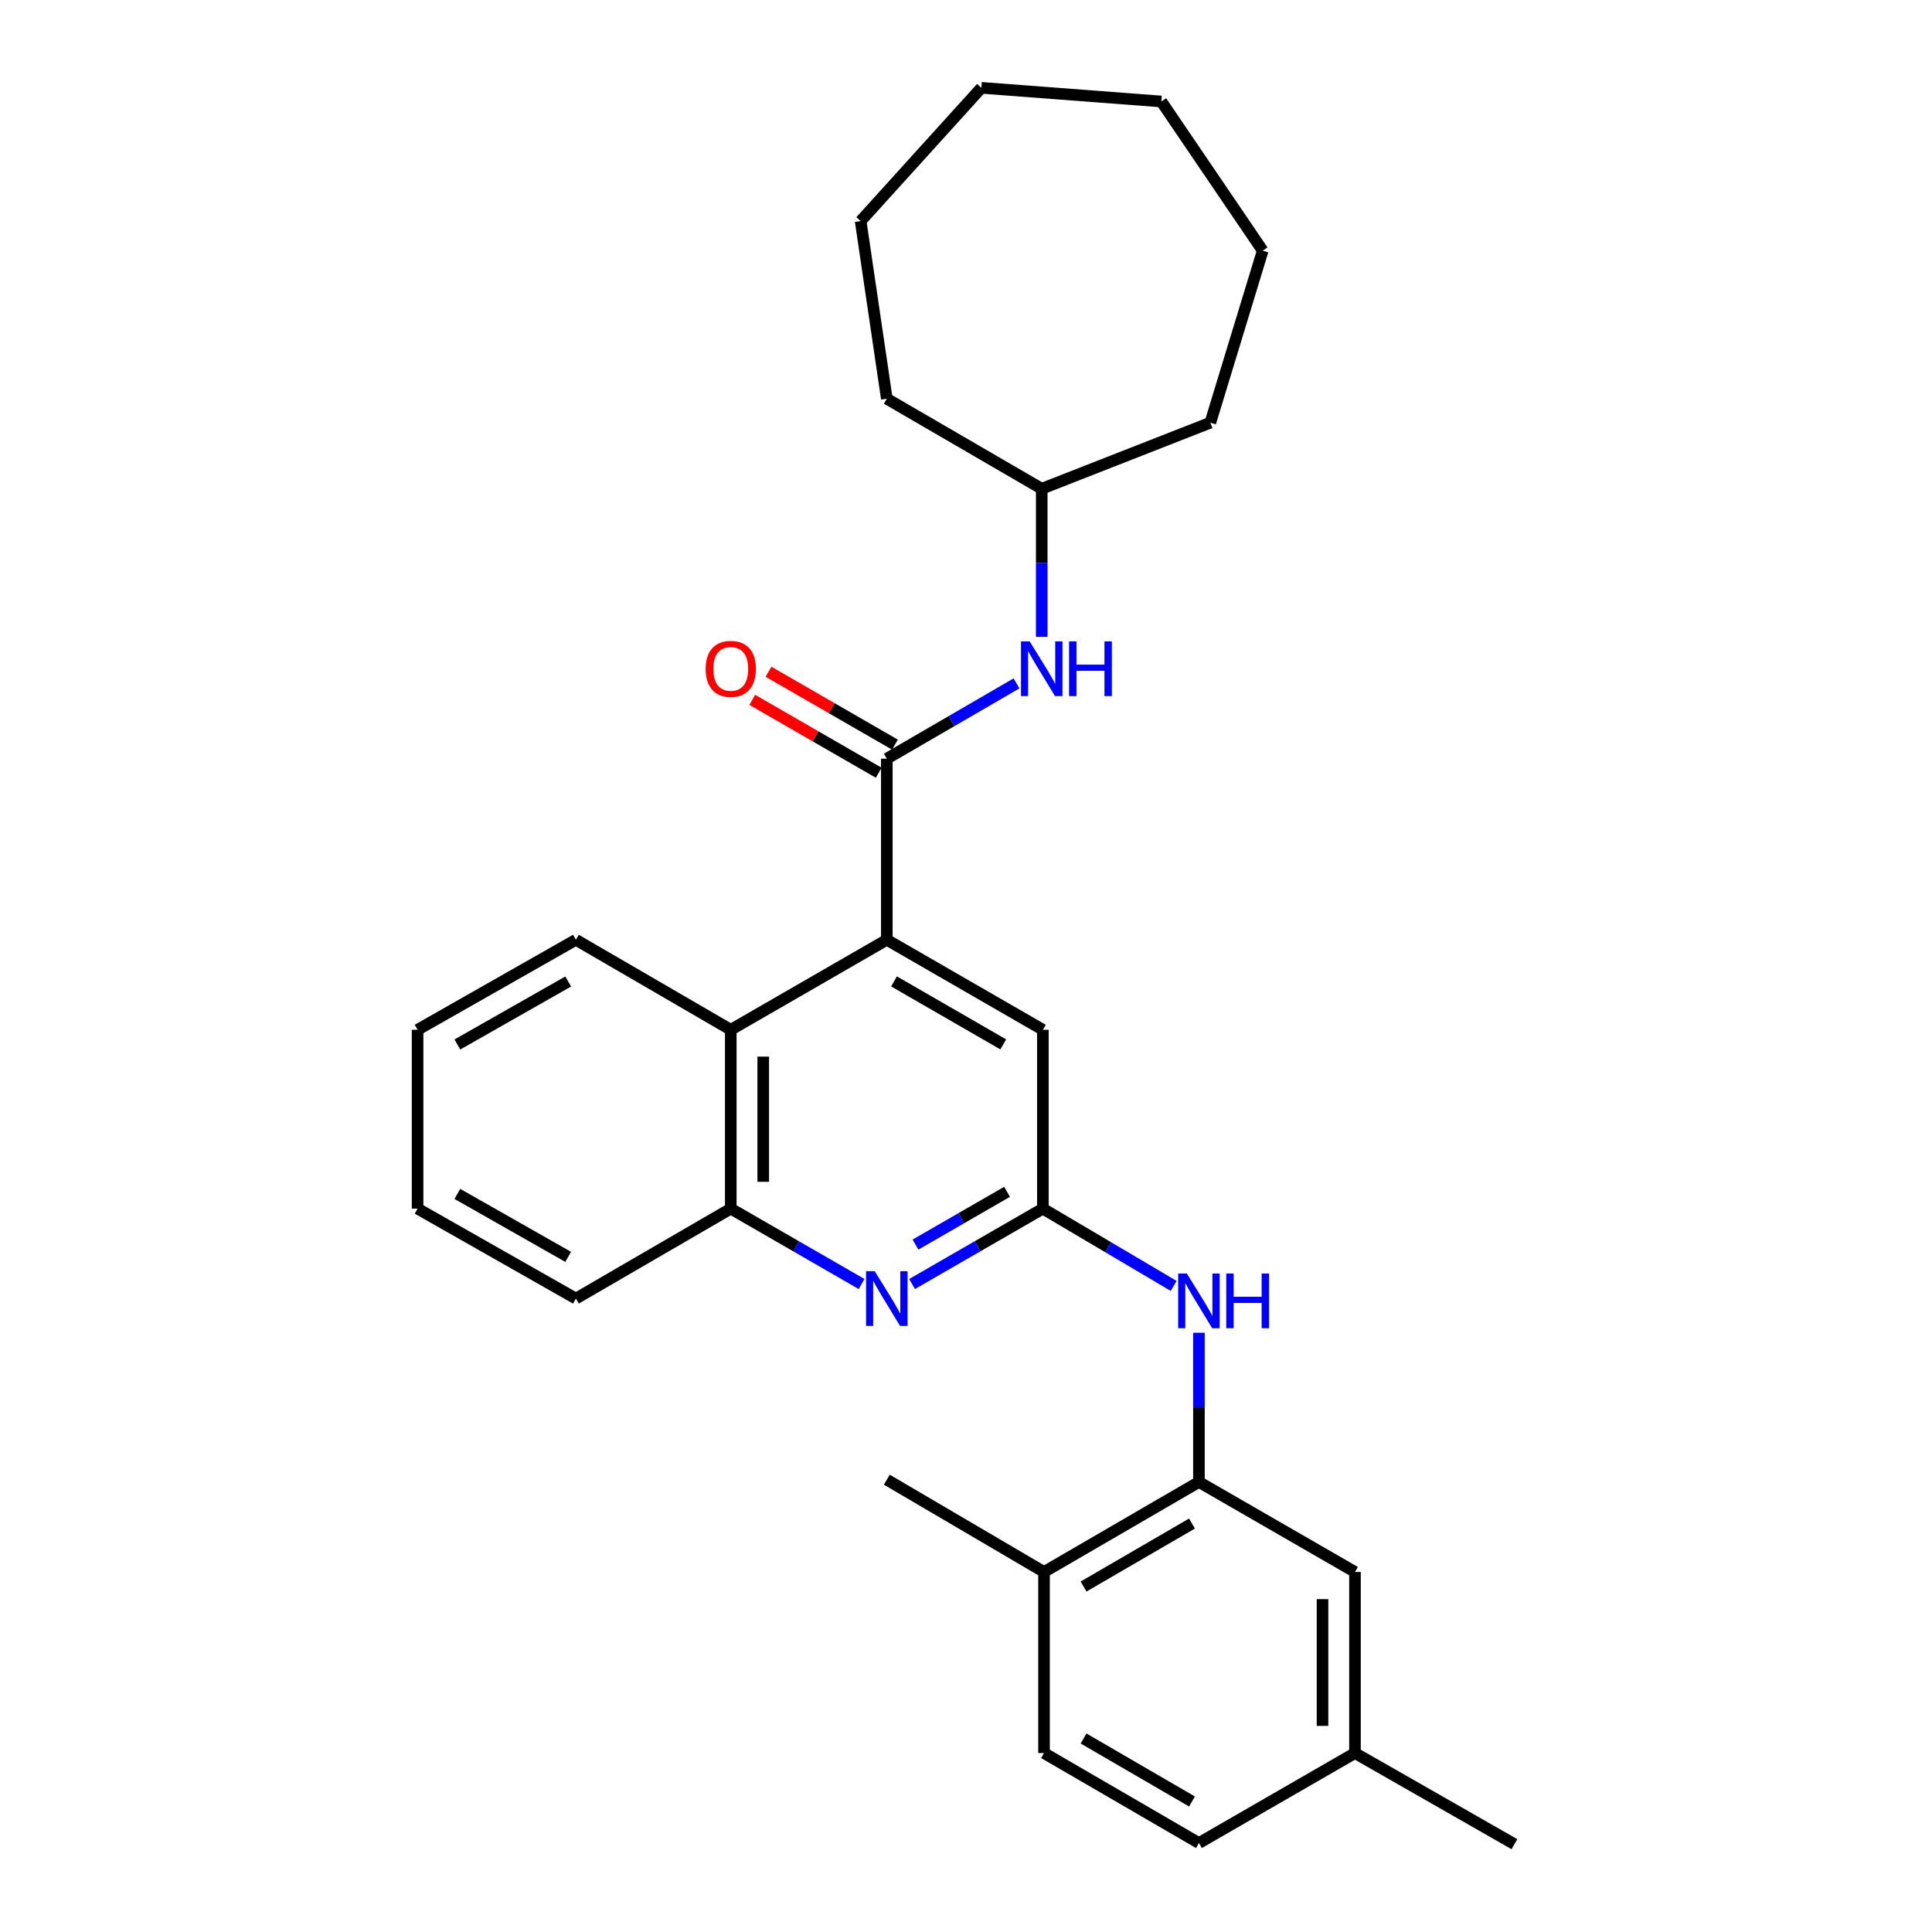 <?xml version='1.0' encoding='iso-8859-1'?>
<svg version='1.1' baseProfile='full'
              xmlns='http://www.w3.org/2000/svg'
                      xmlns:rdkit='http://www.rdkit.org/xml'
                      xmlns:xlink='http://www.w3.org/1999/xlink'
                  xml:space='preserve'
width='1000px' height='1000px' viewBox='0 0 1000 1000'>
<!-- END OF HEADER -->
<rect style='opacity:1.0;fill:#FFFFFF;stroke:none' width='1000' height='1000' x='0' y='0'> </rect>
<path class='bond-0' d='M 459.015,392.695 L 459.015,486.432' style='fill:none;fill-rule:evenodd;stroke:#000000;stroke-width:6px;stroke-linecap:butt;stroke-linejoin:miter;stroke-opacity:1' />
<path class='bond-7' d='M 459.015,392.695 L 492.58,373.208' style='fill:none;fill-rule:evenodd;stroke:#000000;stroke-width:6px;stroke-linecap:butt;stroke-linejoin:miter;stroke-opacity:1' />
<path class='bond-7' d='M 492.58,373.208 L 526.144,353.721' style='fill:none;fill-rule:evenodd;stroke:#0000FF;stroke-width:6px;stroke-linecap:butt;stroke-linejoin:miter;stroke-opacity:1' />
<path class='bond-9' d='M 463.21,385.419 L 430.492,366.56' style='fill:none;fill-rule:evenodd;stroke:#000000;stroke-width:6px;stroke-linecap:butt;stroke-linejoin:miter;stroke-opacity:1' />
<path class='bond-9' d='M 430.492,366.56 L 397.775,347.7' style='fill:none;fill-rule:evenodd;stroke:#FF0000;stroke-width:6px;stroke-linecap:butt;stroke-linejoin:miter;stroke-opacity:1' />
<path class='bond-9' d='M 454.821,399.971 L 422.104,381.112' style='fill:none;fill-rule:evenodd;stroke:#000000;stroke-width:6px;stroke-linecap:butt;stroke-linejoin:miter;stroke-opacity:1' />
<path class='bond-9' d='M 422.104,381.112 L 389.386,362.253' style='fill:none;fill-rule:evenodd;stroke:#FF0000;stroke-width:6px;stroke-linecap:butt;stroke-linejoin:miter;stroke-opacity:1' />
<path class='bond-3' d='M 459.015,486.432 L 378.25,533.015' style='fill:none;fill-rule:evenodd;stroke:#000000;stroke-width:6px;stroke-linecap:butt;stroke-linejoin:miter;stroke-opacity:1' />
<path class='bond-8' d='M 459.015,486.432 L 539.79,533.015' style='fill:none;fill-rule:evenodd;stroke:#000000;stroke-width:6px;stroke-linecap:butt;stroke-linejoin:miter;stroke-opacity:1' />
<path class='bond-8' d='M 462.74,507.97 L 519.282,540.579' style='fill:none;fill-rule:evenodd;stroke:#000000;stroke-width:6px;stroke-linecap:butt;stroke-linejoin:miter;stroke-opacity:1' />
<path class='bond-1' d='M 539.79,625.586 L 539.79,533.015' style='fill:none;fill-rule:evenodd;stroke:#000000;stroke-width:6px;stroke-linecap:butt;stroke-linejoin:miter;stroke-opacity:1' />
<path class='bond-2' d='M 539.79,625.586 L 505.938,645.097' style='fill:none;fill-rule:evenodd;stroke:#000000;stroke-width:6px;stroke-linecap:butt;stroke-linejoin:miter;stroke-opacity:1' />
<path class='bond-2' d='M 505.938,645.097 L 472.086,664.608' style='fill:none;fill-rule:evenodd;stroke:#0000FF;stroke-width:6px;stroke-linecap:butt;stroke-linejoin:miter;stroke-opacity:1' />
<path class='bond-2' d='M 521.247,616.886 L 497.55,630.544' style='fill:none;fill-rule:evenodd;stroke:#000000;stroke-width:6px;stroke-linecap:butt;stroke-linejoin:miter;stroke-opacity:1' />
<path class='bond-2' d='M 497.55,630.544 L 473.854,644.202' style='fill:none;fill-rule:evenodd;stroke:#0000FF;stroke-width:6px;stroke-linecap:butt;stroke-linejoin:miter;stroke-opacity:1' />
<path class='bond-4' d='M 539.79,625.586 L 573.635,645.589' style='fill:none;fill-rule:evenodd;stroke:#000000;stroke-width:6px;stroke-linecap:butt;stroke-linejoin:miter;stroke-opacity:1' />
<path class='bond-4' d='M 573.635,645.589 L 607.479,665.592' style='fill:none;fill-rule:evenodd;stroke:#0000FF;stroke-width:6px;stroke-linecap:butt;stroke-linejoin:miter;stroke-opacity:1' />
<path class='bond-28' d='M 445.945,664.607 L 412.097,645.096' style='fill:none;fill-rule:evenodd;stroke:#0000FF;stroke-width:6px;stroke-linecap:butt;stroke-linejoin:miter;stroke-opacity:1' />
<path class='bond-28' d='M 412.097,645.096 L 378.25,625.586' style='fill:none;fill-rule:evenodd;stroke:#000000;stroke-width:6px;stroke-linecap:butt;stroke-linejoin:miter;stroke-opacity:1' />
<path class='bond-6' d='M 378.25,533.015 L 378.25,625.586' style='fill:none;fill-rule:evenodd;stroke:#000000;stroke-width:6px;stroke-linecap:butt;stroke-linejoin:miter;stroke-opacity:1' />
<path class='bond-6' d='M 395.047,546.901 L 395.047,611.7' style='fill:none;fill-rule:evenodd;stroke:#000000;stroke-width:6px;stroke-linecap:butt;stroke-linejoin:miter;stroke-opacity:1' />
<path class='bond-16' d='M 378.25,533.015 L 298.081,486.432' style='fill:none;fill-rule:evenodd;stroke:#000000;stroke-width:6px;stroke-linecap:butt;stroke-linejoin:miter;stroke-opacity:1' />
<path class='bond-5' d='M 620.565,689.83 L 620.565,728.451' style='fill:none;fill-rule:evenodd;stroke:#0000FF;stroke-width:6px;stroke-linecap:butt;stroke-linejoin:miter;stroke-opacity:1' />
<path class='bond-5' d='M 620.565,728.451 L 620.565,767.072' style='fill:none;fill-rule:evenodd;stroke:#000000;stroke-width:6px;stroke-linecap:butt;stroke-linejoin:miter;stroke-opacity:1' />
<path class='bond-10' d='M 620.565,767.072 L 540.387,813.647' style='fill:none;fill-rule:evenodd;stroke:#000000;stroke-width:6px;stroke-linecap:butt;stroke-linejoin:miter;stroke-opacity:1' />
<path class='bond-10' d='M 616.975,788.583 L 560.851,821.185' style='fill:none;fill-rule:evenodd;stroke:#000000;stroke-width:6px;stroke-linecap:butt;stroke-linejoin:miter;stroke-opacity:1' />
<path class='bond-11' d='M 620.565,767.072 L 701.331,813.647' style='fill:none;fill-rule:evenodd;stroke:#000000;stroke-width:6px;stroke-linecap:butt;stroke-linejoin:miter;stroke-opacity:1' />
<path class='bond-17' d='M 378.25,625.586 L 298.081,672.141' style='fill:none;fill-rule:evenodd;stroke:#000000;stroke-width:6px;stroke-linecap:butt;stroke-linejoin:miter;stroke-opacity:1' />
<path class='bond-14' d='M 539.202,329.651 L 539.202,291.316' style='fill:none;fill-rule:evenodd;stroke:#0000FF;stroke-width:6px;stroke-linecap:butt;stroke-linejoin:miter;stroke-opacity:1' />
<path class='bond-14' d='M 539.202,291.316 L 539.202,252.981' style='fill:none;fill-rule:evenodd;stroke:#000000;stroke-width:6px;stroke-linecap:butt;stroke-linejoin:miter;stroke-opacity:1' />
<path class='bond-12' d='M 540.387,813.647 L 540.387,907.383' style='fill:none;fill-rule:evenodd;stroke:#000000;stroke-width:6px;stroke-linecap:butt;stroke-linejoin:miter;stroke-opacity:1' />
<path class='bond-18' d='M 540.387,813.647 L 459.015,765.878' style='fill:none;fill-rule:evenodd;stroke:#000000;stroke-width:6px;stroke-linecap:butt;stroke-linejoin:miter;stroke-opacity:1' />
<path class='bond-13' d='M 701.331,813.647 L 701.331,907.383' style='fill:none;fill-rule:evenodd;stroke:#000000;stroke-width:6px;stroke-linecap:butt;stroke-linejoin:miter;stroke-opacity:1' />
<path class='bond-13' d='M 684.534,827.707 L 684.534,893.323' style='fill:none;fill-rule:evenodd;stroke:#000000;stroke-width:6px;stroke-linecap:butt;stroke-linejoin:miter;stroke-opacity:1' />
<path class='bond-31' d='M 540.387,907.383 L 620.565,953.958' style='fill:none;fill-rule:evenodd;stroke:#000000;stroke-width:6px;stroke-linecap:butt;stroke-linejoin:miter;stroke-opacity:1' />
<path class='bond-31' d='M 560.851,899.845 L 616.975,932.447' style='fill:none;fill-rule:evenodd;stroke:#000000;stroke-width:6px;stroke-linecap:butt;stroke-linejoin:miter;stroke-opacity:1' />
<path class='bond-15' d='M 701.331,907.383 L 620.565,953.958' style='fill:none;fill-rule:evenodd;stroke:#000000;stroke-width:6px;stroke-linecap:butt;stroke-linejoin:miter;stroke-opacity:1' />
<path class='bond-19' d='M 701.331,907.383 L 783.86,954.545' style='fill:none;fill-rule:evenodd;stroke:#000000;stroke-width:6px;stroke-linecap:butt;stroke-linejoin:miter;stroke-opacity:1' />
<path class='bond-20' d='M 539.202,252.981 L 626.463,218.781' style='fill:none;fill-rule:evenodd;stroke:#000000;stroke-width:6px;stroke-linecap:butt;stroke-linejoin:miter;stroke-opacity:1' />
<path class='bond-21' d='M 539.202,252.981 L 459.015,206.388' style='fill:none;fill-rule:evenodd;stroke:#000000;stroke-width:6px;stroke-linecap:butt;stroke-linejoin:miter;stroke-opacity:1' />
<path class='bond-22' d='M 298.081,486.432 L 216.14,533.015' style='fill:none;fill-rule:evenodd;stroke:#000000;stroke-width:6px;stroke-linecap:butt;stroke-linejoin:miter;stroke-opacity:1' />
<path class='bond-22' d='M 294.092,508.022 L 236.733,540.63' style='fill:none;fill-rule:evenodd;stroke:#000000;stroke-width:6px;stroke-linecap:butt;stroke-linejoin:miter;stroke-opacity:1' />
<path class='bond-30' d='M 298.081,672.141 L 216.14,625.586' style='fill:none;fill-rule:evenodd;stroke:#000000;stroke-width:6px;stroke-linecap:butt;stroke-linejoin:miter;stroke-opacity:1' />
<path class='bond-30' d='M 294.088,650.553 L 236.729,617.965' style='fill:none;fill-rule:evenodd;stroke:#000000;stroke-width:6px;stroke-linecap:butt;stroke-linejoin:miter;stroke-opacity:1' />
<path class='bond-24' d='M 626.463,218.781 L 653.581,129.757' style='fill:none;fill-rule:evenodd;stroke:#000000;stroke-width:6px;stroke-linecap:butt;stroke-linejoin:miter;stroke-opacity:1' />
<path class='bond-25' d='M 459.015,206.388 L 445.466,114.434' style='fill:none;fill-rule:evenodd;stroke:#000000;stroke-width:6px;stroke-linecap:butt;stroke-linejoin:miter;stroke-opacity:1' />
<path class='bond-23' d='M 216.14,533.015 L 216.14,625.586' style='fill:none;fill-rule:evenodd;stroke:#000000;stroke-width:6px;stroke-linecap:butt;stroke-linejoin:miter;stroke-opacity:1' />
<path class='bond-26' d='M 653.581,129.757 L 601.109,52.528' style='fill:none;fill-rule:evenodd;stroke:#000000;stroke-width:6px;stroke-linecap:butt;stroke-linejoin:miter;stroke-opacity:1' />
<path class='bond-27' d='M 445.466,114.434 L 507.951,45.455' style='fill:none;fill-rule:evenodd;stroke:#000000;stroke-width:6px;stroke-linecap:butt;stroke-linejoin:miter;stroke-opacity:1' />
<path class='bond-29' d='M 601.109,52.528 L 507.951,45.455' style='fill:none;fill-rule:evenodd;stroke:#000000;stroke-width:6px;stroke-linecap:butt;stroke-linejoin:miter;stroke-opacity:1' />
<path  class='atom-3' d='M 452.755 657.981
L 462.035 672.981
Q 462.955 674.461, 464.435 677.141
Q 465.915 679.821, 465.995 679.981
L 465.995 657.981
L 469.755 657.981
L 469.755 686.301
L 465.875 686.301
L 455.915 669.901
Q 454.755 667.981, 453.515 665.781
Q 452.315 663.581, 451.955 662.901
L 451.955 686.301
L 448.275 686.301
L 448.275 657.981
L 452.755 657.981
' fill='#0000FF'/>
<path  class='atom-5' d='M 614.305 659.166
L 623.585 674.166
Q 624.505 675.646, 625.985 678.326
Q 627.465 681.006, 627.545 681.166
L 627.545 659.166
L 631.305 659.166
L 631.305 687.486
L 627.425 687.486
L 617.465 671.086
Q 616.305 669.166, 615.065 666.966
Q 613.865 664.766, 613.505 664.086
L 613.505 687.486
L 609.825 687.486
L 609.825 659.166
L 614.305 659.166
' fill='#0000FF'/>
<path  class='atom-5' d='M 634.705 659.166
L 638.545 659.166
L 638.545 671.206
L 653.025 671.206
L 653.025 659.166
L 656.865 659.166
L 656.865 687.486
L 653.025 687.486
L 653.025 674.406
L 638.545 674.406
L 638.545 687.486
L 634.705 687.486
L 634.705 659.166
' fill='#0000FF'/>
<path  class='atom-8' d='M 532.942 331.979
L 542.222 346.979
Q 543.142 348.459, 544.622 351.139
Q 546.102 353.819, 546.182 353.979
L 546.182 331.979
L 549.942 331.979
L 549.942 360.299
L 546.062 360.299
L 536.102 343.899
Q 534.942 341.979, 533.702 339.779
Q 532.502 337.579, 532.142 336.899
L 532.142 360.299
L 528.462 360.299
L 528.462 331.979
L 532.942 331.979
' fill='#0000FF'/>
<path  class='atom-8' d='M 553.342 331.979
L 557.182 331.979
L 557.182 344.019
L 571.662 344.019
L 571.662 331.979
L 575.502 331.979
L 575.502 360.299
L 571.662 360.299
L 571.662 347.219
L 557.182 347.219
L 557.182 360.299
L 553.342 360.299
L 553.342 331.979
' fill='#0000FF'/>
<path  class='atom-10' d='M 365.25 346.219
Q 365.25 339.419, 368.61 335.619
Q 371.97 331.819, 378.25 331.819
Q 384.53 331.819, 387.89 335.619
Q 391.25 339.419, 391.25 346.219
Q 391.25 353.099, 387.85 357.019
Q 384.45 360.899, 378.25 360.899
Q 372.01 360.899, 368.61 357.019
Q 365.25 353.139, 365.25 346.219
M 378.25 357.699
Q 382.57 357.699, 384.89 354.819
Q 387.25 351.899, 387.25 346.219
Q 387.25 340.659, 384.89 337.859
Q 382.57 335.019, 378.25 335.019
Q 373.93 335.019, 371.57 337.819
Q 369.25 340.619, 369.25 346.219
Q 369.25 351.939, 371.57 354.819
Q 373.93 357.699, 378.25 357.699
' fill='#FF0000'/>
</svg>
